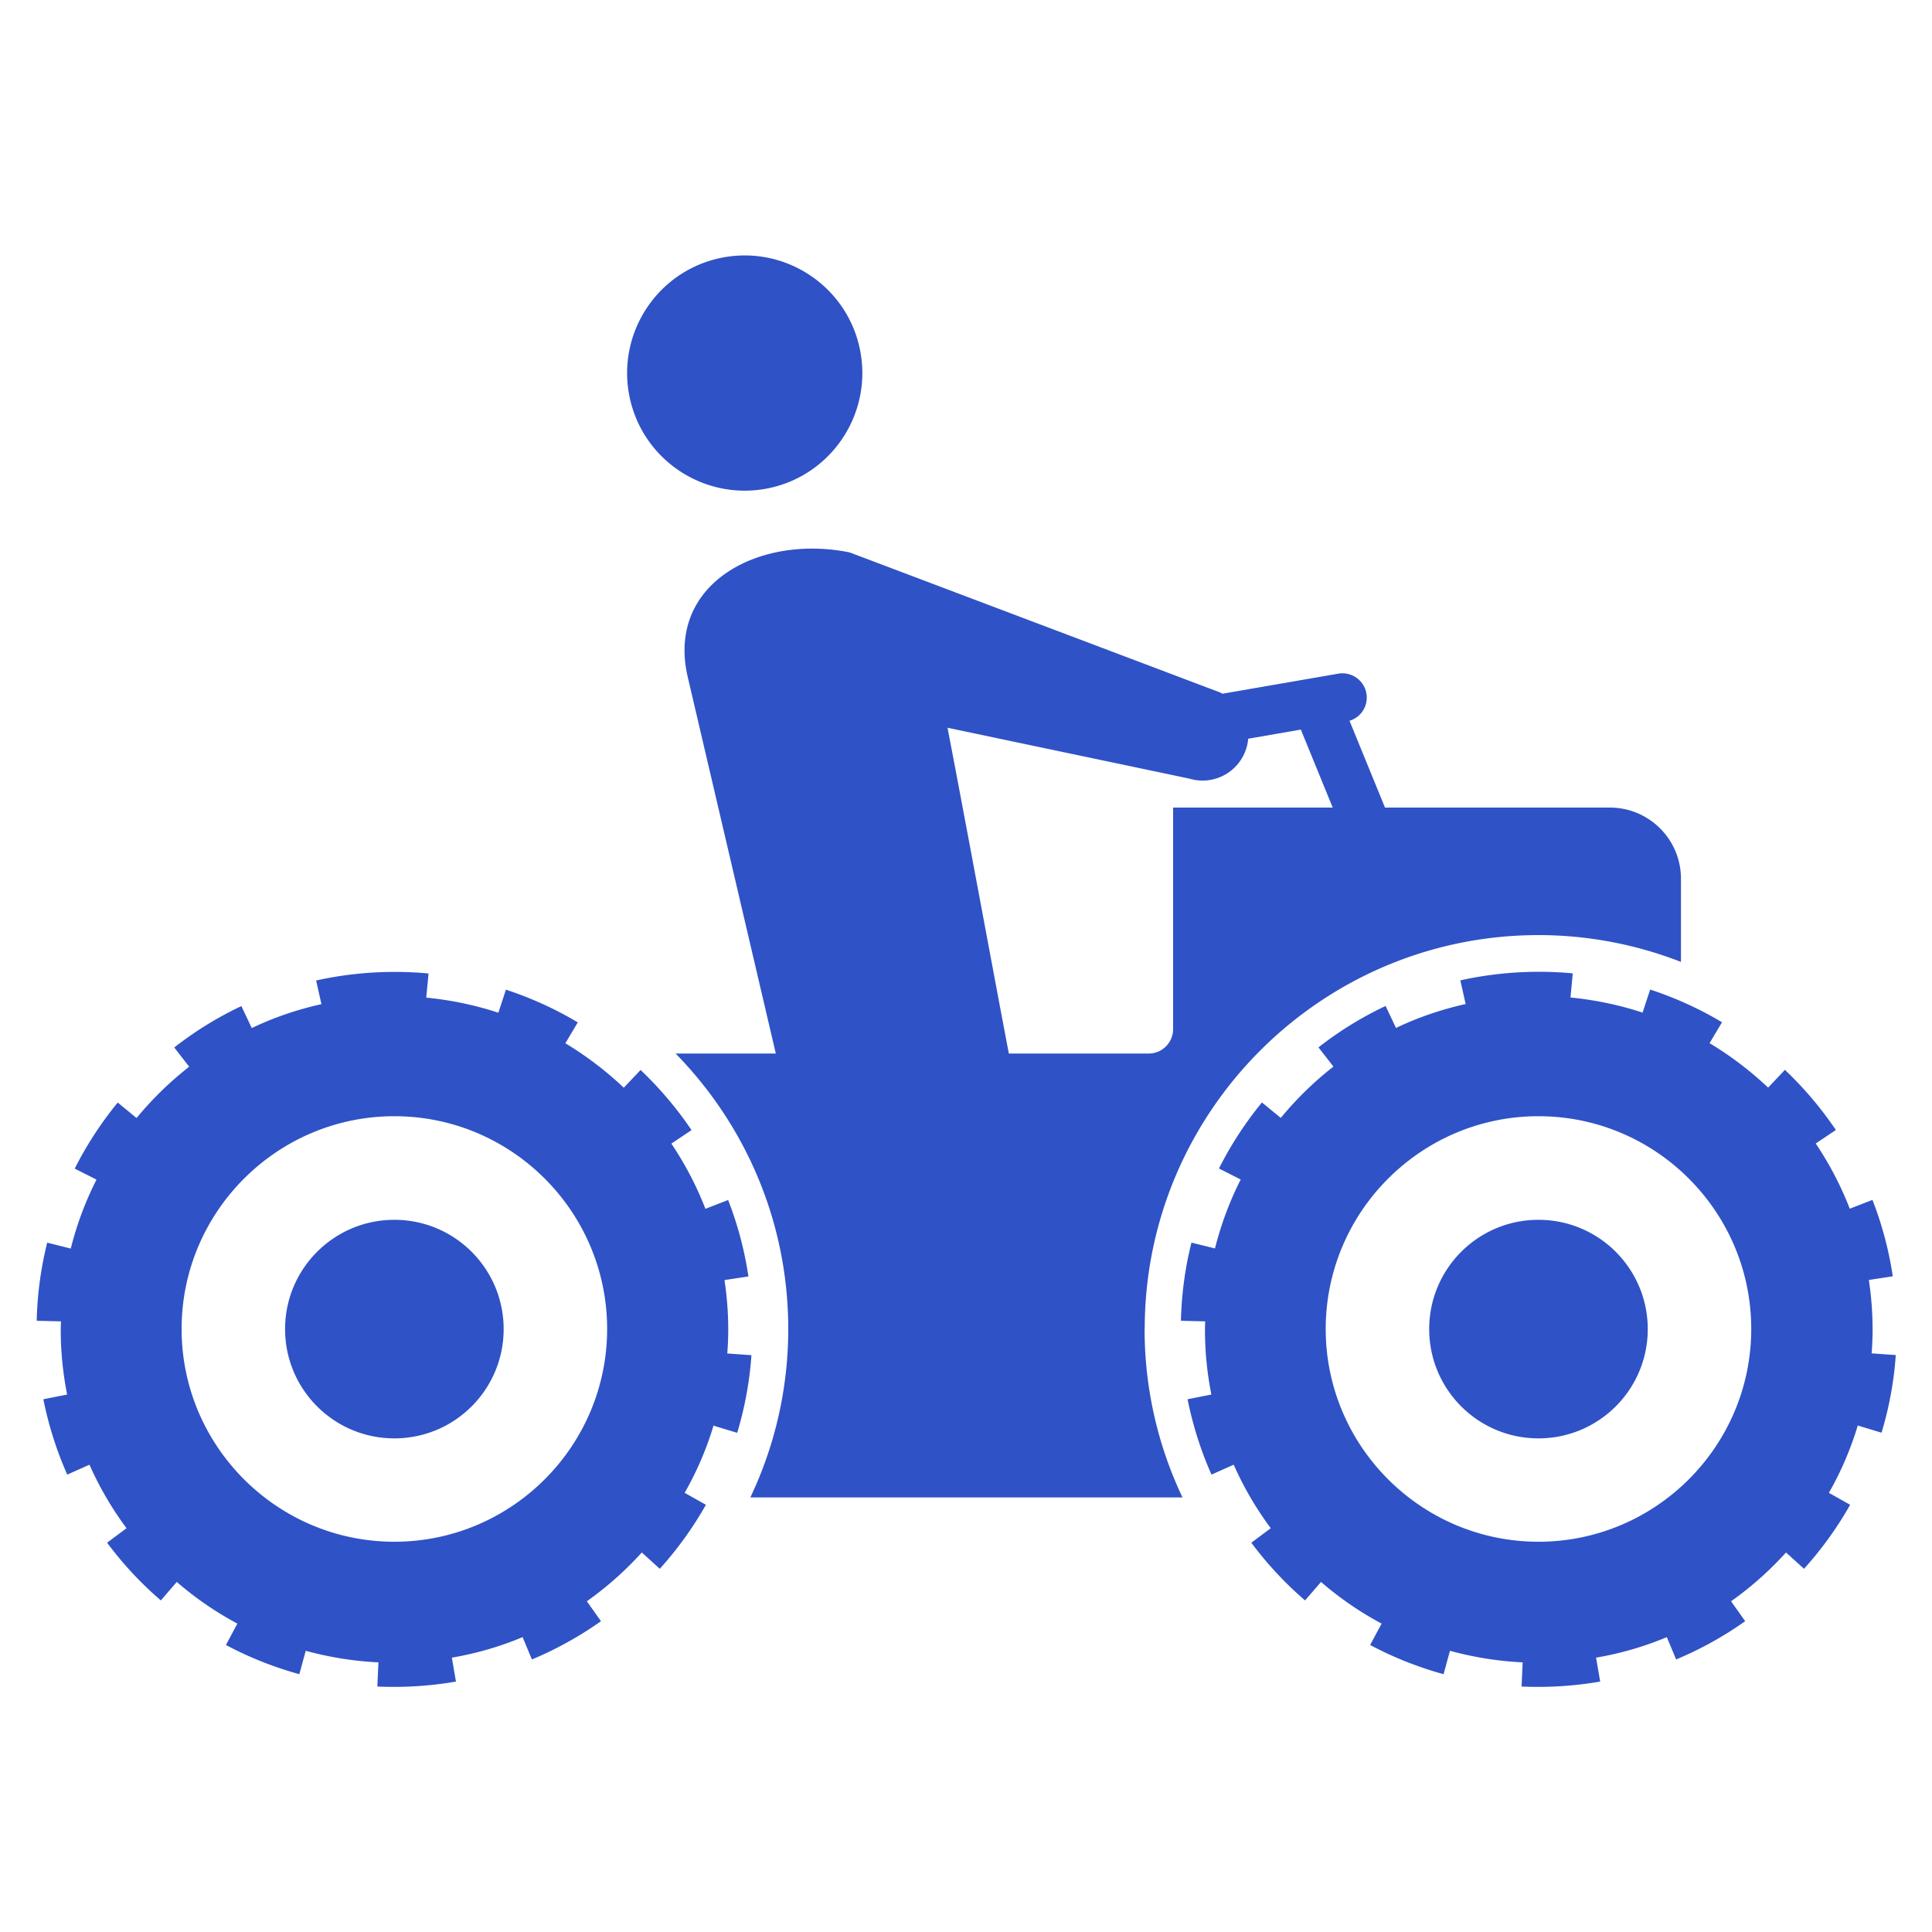 <svg xmlns="http://www.w3.org/2000/svg" data-name="レイヤー 2" viewBox="0 0 160 160">
  <defs>
    <clipPath id="a">
      <path d="M0 0h160v160H0z" style="stroke-width:0;fill:none"/>
    </clipPath>
  </defs>
  <g data-name="ゴーゴーバギー" style="clip-path:url(#a)">
    <path d="M52.11 32.73c-1.01-5.28 2.45-10.39 7.73-11.4 5.28-1.01 10.39 2.45 11.4 7.73 1.01 5.28-2.45 10.39-7.73 11.4-5.28 1.01-10.39-2.45-11.4-7.73Zm42.68 77.33c0 4.99 1.13 9.72 3.14 13.95H62.14c2.01-4.23 3.14-8.96 3.14-13.95 0-8.87-3.56-16.92-9.33-22.81h8.3L56.94 56c-1.75-7.73 6-11.77 13.43-10.25l30.34 11.47c.19.06.36.14.54.23l9.58-1.66c1.1-.19 2.14.55 2.33 1.64a2 2 0 0 1-1.4 2.26l2.94 7.19h18.62c3.25 0 5.89 2.64 5.89 5.89v6.89a32.556 32.556 0 0 0-11.79-2.22c-17.99 0-32.62 14.63-32.62 32.62ZM83.54 87.25h11.59c1.11 0 2.02-.9 2.02-2.02V66.88h13.22l-2.64-6.46-4.36.76a3.792 3.792 0 0 1-4.88 3.3l-20.02-4.21c1.66 8.65 3.8 20.28 5.08 26.99Zm43.87 13.77c-5 0-9.05 4.05-9.05 9.05s4.05 9.05 9.05 9.05 9.05-4.05 9.05-9.05-4.05-9.05-9.05-9.05Zm26.45 17.01c-.59 1.97-1.4 3.85-2.4 5.6l1.76.99c-1.07 1.9-2.36 3.68-3.82 5.3l-1.49-1.35a27.758 27.758 0 0 1-4.55 4.04l1.17 1.65a29.86 29.86 0 0 1-5.72 3.17l-.77-1.85c-1.86.78-3.82 1.35-5.86 1.7l.34 1.98c-1.67.29-3.39.44-5.1.44-.47 0-.94-.01-1.41-.03l.09-2c-2.07-.1-4.09-.43-6.02-.96l-.53 1.94c-2.1-.58-4.15-1.39-6.08-2.42l.95-1.77c-1.8-.96-3.48-2.12-5.02-3.45l-1.32 1.53a29.645 29.645 0 0 1-4.45-4.78l1.61-1.2a27.306 27.306 0 0 1-3.07-5.26l-1.84.82c-.89-2-1.55-4.1-1.98-6.24l1.97-.39a27.47 27.47 0 0 1-.53-5.4c0-.22.01-.44.02-.66l-2.01-.05c.05-2.19.34-4.36.87-6.47l1.95.48c.5-2 1.22-3.91 2.13-5.71l-1.8-.91c.98-1.95 2.18-3.79 3.56-5.47l1.56 1.28a27.83 27.83 0 0 1 4.36-4.25l-1.24-1.59c1.72-1.35 3.59-2.5 5.56-3.43l.86 1.82c1.82-.87 3.75-1.53 5.77-1.98l-.44-1.96c2.12-.47 4.3-.71 6.49-.71.94 0 1.89.04 2.82.13l-.19 2c2.06.2 4.06.62 5.97 1.25l.63-1.91c2.07.68 4.08 1.59 5.95 2.71l-1.03 1.73c1.75 1.05 3.37 2.29 4.85 3.68l1.39-1.47c1.58 1.5 3 3.18 4.22 4.98l-1.67 1.12c1.13 1.68 2.08 3.49 2.82 5.4l1.88-.73c.79 2.03 1.36 4.16 1.68 6.33l-1.98.3c.2 1.34.31 2.71.31 4.11 0 .66-.03 1.32-.08 1.97l2 .14c-.15 2.18-.55 4.35-1.18 6.43l-1.92-.58Zm-8.83-7.97c0-9.72-7.91-17.62-17.62-17.62s-17.62 7.91-17.62 17.62 7.91 17.62 17.62 17.62 17.62-7.91 17.62-17.62Zm-112.37-9.04c-5 0-9.05 4.05-9.05 9.05s4.05 9.05 9.05 9.05 9.05-4.05 9.05-9.05-4.05-9.05-9.05-9.05Zm26.44 17.01c-.59 1.97-1.4 3.85-2.4 5.6l1.76.99c-1.07 1.9-2.36 3.68-3.82 5.3l-1.49-1.35a27.758 27.758 0 0 1-4.55 4.04l1.17 1.65a29.86 29.86 0 0 1-5.72 3.17l-.77-1.85c-1.86.78-3.82 1.35-5.86 1.7l.34 1.98c-1.67.29-3.39.44-5.1.44-.47 0-.94-.01-1.41-.03l.09-2c-2.07-.1-4.09-.43-6.02-.96l-.53 1.94c-2.1-.58-4.15-1.39-6.08-2.42l.95-1.77c-1.8-.96-3.48-2.12-5.02-3.45l-1.32 1.53a29.645 29.645 0 0 1-4.45-4.78l1.61-1.2a27.306 27.306 0 0 1-3.07-5.26l-1.84.82c-.89-2-1.55-4.1-1.98-6.24l1.97-.39a27.47 27.47 0 0 1-.53-5.4c0-.22.01-.44.02-.66l-2.01-.05c.05-2.19.34-4.36.87-6.47l1.95.49c.5-2 1.22-3.91 2.13-5.71l-1.8-.91c.98-1.95 2.18-3.79 3.56-5.47l1.56 1.28a27.83 27.83 0 0 1 4.36-4.25l-1.24-1.59c1.72-1.35 3.59-2.5 5.56-3.43l.86 1.82c1.82-.87 3.75-1.53 5.77-1.98l-.44-1.96c2.12-.47 4.3-.71 6.49-.71.94 0 1.89.04 2.82.13l-.19 2c2.06.2 4.06.62 5.97 1.25l.63-1.91c2.07.68 4.08 1.59 5.95 2.71l-1.03 1.73a28.08 28.08 0 0 1 4.84 3.68l1.39-1.47c1.58 1.5 3 3.18 4.22 4.98l-1.67 1.12c1.13 1.68 2.08 3.49 2.82 5.4l1.88-.73c.79 2.03 1.36 4.16 1.68 6.33l-1.98.3c.2 1.34.31 2.71.31 4.11 0 .66-.03 1.32-.08 1.97l2 .14c-.15 2.18-.55 4.35-1.18 6.43l-1.92-.58Zm-8.82-7.97c0-9.72-7.91-17.62-17.62-17.62s-17.62 7.91-17.62 17.62 7.91 17.62 17.62 17.62 17.62-7.91 17.62-17.62Z" style="fill:#2f52c6;stroke-width:0"/>
  </g>
</svg>
